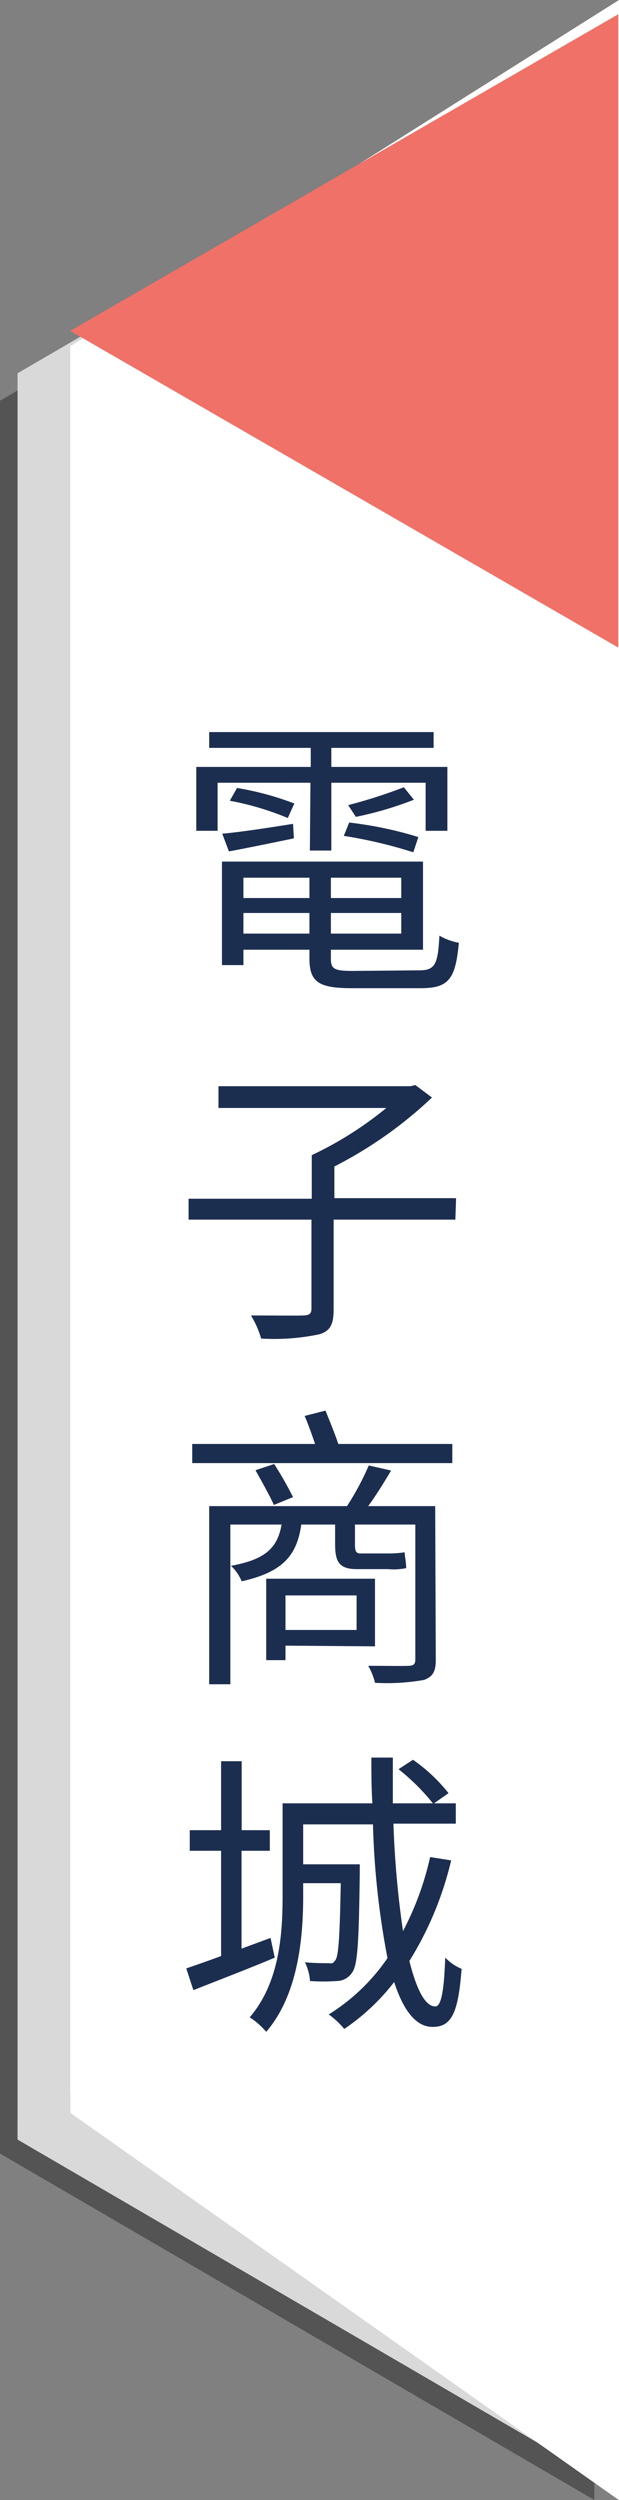 <svg xmlns="http://www.w3.org/2000/svg" viewBox="0 0 42.67 172.19"><rect x="0" y="0" width="42.67" height="172.19" fill="#808080" stroke="none"/><defs><style>.cls-1{fill:#545454;}.cls-2{fill:#d9d9d9;}.cls-3{fill:#cf1f25;}.cls-4{fill:#fff;}.cls-5{fill:#f07167;}.cls-6{fill:#f1faee;}.cls-7{fill:#1c2e50;}</style></defs><g id="圖層_2" data-name="圖層 2"><g id="圖層_1-2" data-name="圖層 1"><polyline class="cls-1" points="0 147.02 0 148.32 40.97 172.18 40.97 170.88 40.97 148.46 40.97 147.15 40.97 124.46 40.97 123.16 0 147.02"/><polyline class="cls-1" points="0 27.6 0 148.32 40.97 124.46 40.97 3.74 0 27.6"/><polyline class="cls-2" points="1.21 146.06 1.21 147.36 42.18 171.22 42.18 169.91 42.18 147.5 42.18 146.19 42.18 123.51 42.18 122.21 1.21 146.06"/><polyline class="cls-2" points="1.21 25.71 1.21 147.36 42.18 123.51 42.18 1.85 1.21 25.71"/><polyline class="cls-3" points="4.84 144.21 4.84 145.51 42.67 169.36 42.67 168.06 42.67 145.64 42.67 144.34 42.67 121.66 42.67 120.36 4.84 144.21"/><polyline class="cls-4" points="4.84 23.85 4.84 145.51 42.67 121.66 42.67 0 4.84 23.85"/><polygon class="cls-5" points="42.62 44.6 4.84 22.79 42.62 0.98 42.62 44.6"/><polygon class="cls-6" points="42.67 172.19 4.84 145.51 42.67 118.83 42.67 172.19"/><polygon class="cls-4" points="42.67 172.19 4.84 145.51 42.67 118.83 42.67 172.19"/><path class="cls-7" d="M24.33,66.87c-1.28,0-1.52-.13-1.52-.83v-.63h6.35V59.34H15.3v7.13h1.48V65.41h4.55V66c0,1.65.65,2.06,2.94,2.06H29c1.95,0,2.4-.64,2.63-3.13a4.06,4.06,0,0,1-1.34-.49c-.1,2-.31,2.39-1.4,2.39ZM22.81,64.3V62.88h4.85V64.3Zm4.85-2.45H22.81v-1.4h4.85Zm-6.33-1.4v1.4H16.78v-1.4ZM16.78,64.3V62.88h4.55V64.3Zm-1-5.66c1.33-.25,2.9-.57,4.48-.9l-.06-1c-1.81.29-3.58.56-4.88.68Zm.06-3.49a19.57,19.57,0,0,1,4,1.19l.45-1a20.23,20.23,0,0,0-3.95-1.07Zm12-.93A34.87,34.87,0,0,1,24,55.45l.53.81a24,24,0,0,0,4-1.18Zm1,3.43a26.35,26.35,0,0,0-4.77-1l-.37.92a32.05,32.05,0,0,1,4.79,1.13Zm-7.48.93h1.48V53.91h6.5v3.31h1.5v-4.4h-8V51.51h7.05V50.42H14.42v1.09h7v1.31H13.53v4.4H15V53.91h6.4Z"/><path class="cls-7" d="M31.44,82.52H23.05V80.34a28.87,28.87,0,0,0,6.73-4.75l-1.15-.86-.33.08H15.06v1.5H26.63a24.78,24.78,0,0,1-5.14,3.25v3H13V84h8.47v6.11c0,.37-.14.47-.55.49s-2,0-3.62,0A6.48,6.48,0,0,1,18,92.19a15.07,15.07,0,0,0,4-.29c.78-.23,1-.7,1-1.73V84h8.39Z"/><path class="cls-7" d="M23.32,99.45c-.22-.68-.6-1.58-.88-2.3L21,97.52c.25.58.51,1.32.72,1.93H13.25v1.32H31.18V99.45Zm-5.71,1.81c.43.76,1,1.79,1.27,2.39l1.32-.54a24.9,24.9,0,0,0-1.3-2.28ZM30,103.73H25.38c.53-.72,1.09-1.62,1.58-2.45l-1.54-.35a18.61,18.61,0,0,1-1.5,2.8h-9.5V116h1.46V105h3.53c-.28,1.59-1.09,2.41-3.49,2.84a3.08,3.08,0,0,1,.74,1.07c2.84-.64,3.8-1.77,4.11-3.91H23.1v1.32c0,1.21.24,1.75,1.5,1.75h2.15A4.09,4.09,0,0,0,28,108c0-.33-.08-.74-.11-1.09a6.91,6.91,0,0,1-1.13.08H24.86c-.33,0-.39-.17-.39-.62V105h4.16v9.3c0,.33-.13.41-.46.43s-1.52,0-2.79,0a4.22,4.22,0,0,1,.47,1.17,14.66,14.66,0,0,0,3.39-.2c.6-.23.8-.58.8-1.38Zm-4.15,9.66v-4.66h-7.5v5.61h1.33v-1Zm-1.27-3.51v2.38h-4.9v-2.38Z"/><path class="cls-7" d="M29.65,127.9A20.54,20.54,0,0,1,27.78,133a67.47,67.47,0,0,1-.66-7.4h4.3V124.2h-1.5l1-.7a11.64,11.64,0,0,0-2.45-2.3l-1,.65a14.64,14.64,0,0,1,2.37,2.35H27.08c0-1,0-2.08,0-3.15H25.6c0,1.07,0,2.12.07,3.15H19.48v6.35c0,2.65-.21,6-2.27,8.39a5.05,5.05,0,0,1,1.14,1c2.2-2.55,2.55-6.46,2.55-9.34v-.9h2.59c-.07,3.68-.15,5-.37,5.3s-.25.21-.5.21-.9,0-1.6-.06a3.48,3.48,0,0,1,.35,1.29,14,14,0,0,0,1.85,0,1.28,1.28,0,0,0,1.05-.58c.39-.51.47-2.15.53-6.84,0-.19,0-.62,0-.62H20.9v-2.75h4.81a56.4,56.4,0,0,0,1,9.21,13.6,13.6,0,0,1-4.05,3.88,5.61,5.61,0,0,1,1.07,1,14.85,14.85,0,0,0,3.44-3.23c.63,1.94,1.5,3.09,2.65,3.09,1.33,0,1.77-1,2-4a3.28,3.28,0,0,1-1.13-.78c-.08,2.36-.29,3.37-.68,3.37-.7,0-1.29-1.15-1.79-3.13a23.12,23.12,0,0,0,2.88-6.93Zm-11,5.57-2,.74v-6.74h1.95v-1.42H16.66V121.3H15.24v4.75H13.08v1.42h2.16v7.25c-.9.33-1.73.62-2.4.85l.49,1.5c1.6-.64,3.66-1.42,5.61-2.24Z"/></g></g></svg>